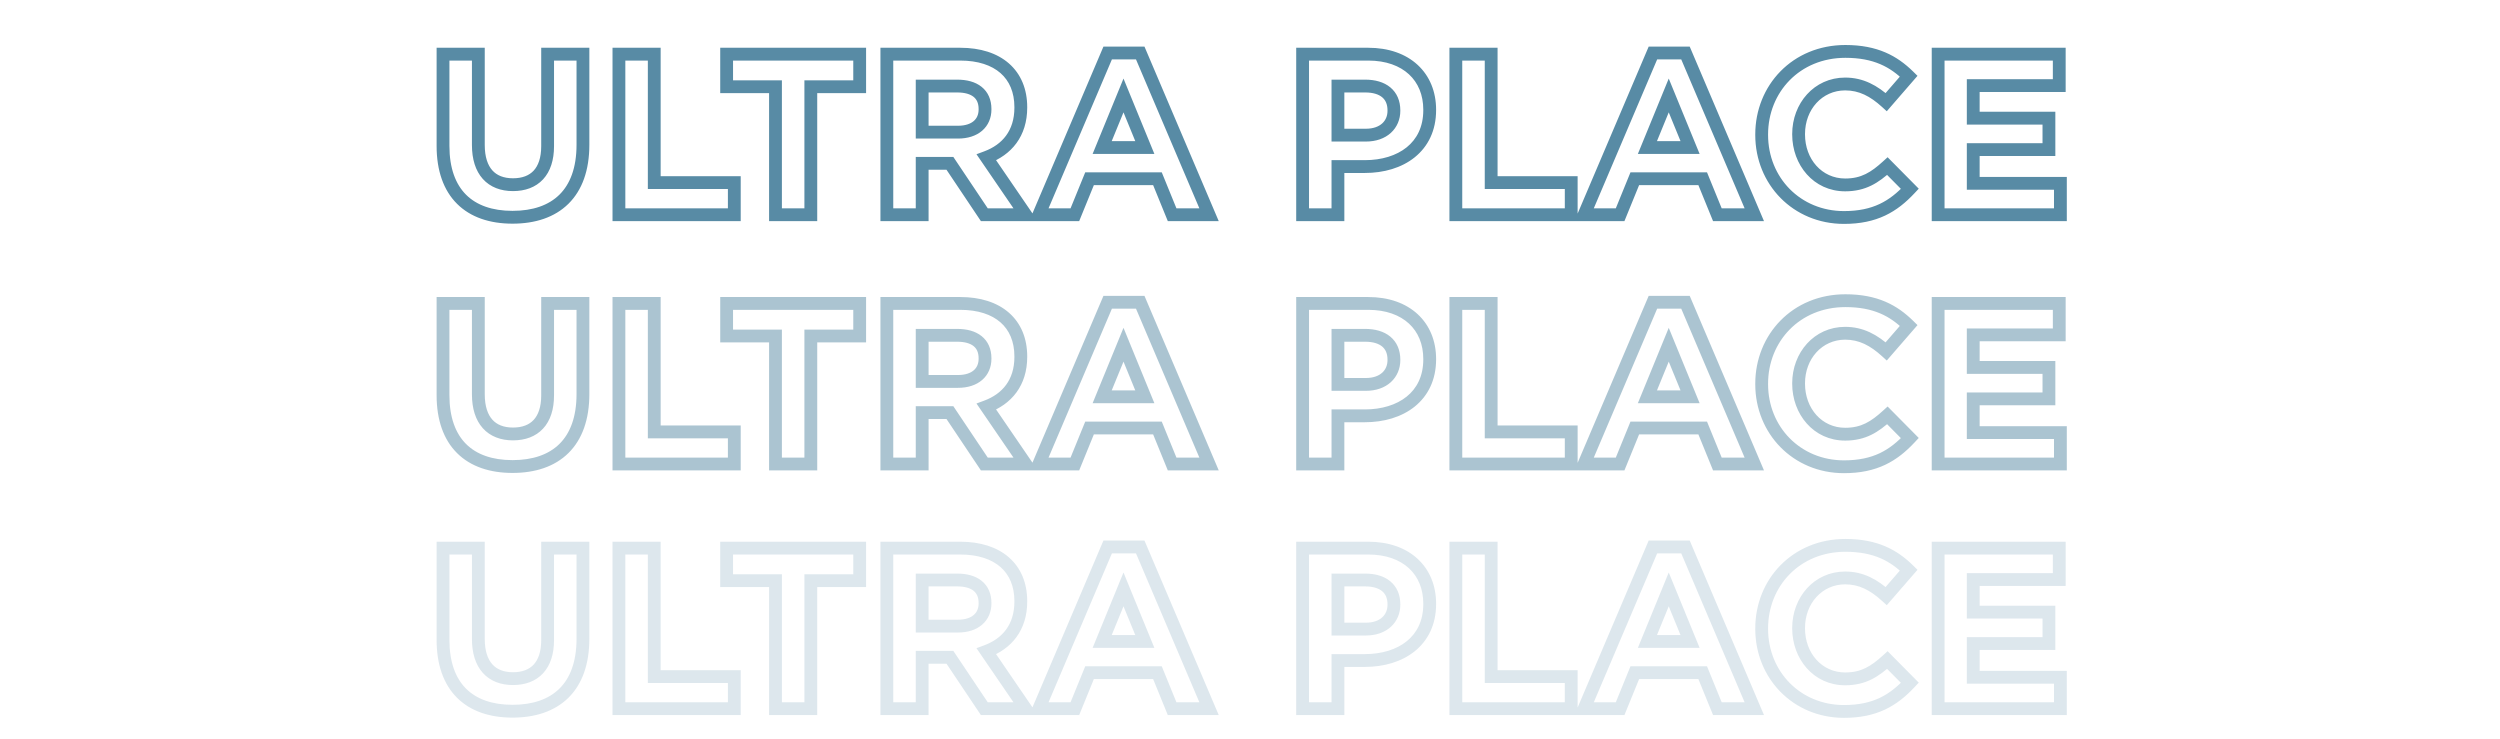 <svg width="1106" height="327" viewBox="0 0 1106 327" fill="none" xmlns="http://www.w3.org/2000/svg">
<path d="M257.894 23.963H260.729V21.128H257.894V23.963ZM242.266 23.963V21.128H239.431V23.963H242.266ZM211.619 23.963H214.453V21.128H211.619V23.963ZM195.99 23.963V21.128H193.156V23.963H195.99ZM260.729 64.048V23.963H255.059V64.048H260.729ZM257.894 21.128H242.266V26.798H257.894V21.128ZM239.431 23.963V64.657H245.101V23.963H239.431ZM239.431 64.657C239.431 69.832 238.105 73.313 236.1 75.481C234.125 77.618 231.13 78.871 226.942 78.871V84.541C232.293 84.541 236.961 82.902 240.263 79.33C243.535 75.79 245.101 70.746 245.101 64.657H239.431ZM226.942 78.871C222.784 78.871 219.797 77.586 217.814 75.374C215.79 73.116 214.453 69.495 214.453 64.15H208.784C208.784 70.373 210.34 75.53 213.593 79.158C216.886 82.832 221.561 84.541 226.942 84.541V78.871ZM214.453 64.15V23.963H208.784V64.15H214.453ZM211.619 21.128H195.99V26.798H211.619V21.128ZM193.156 23.963V64.555H198.825V23.963H193.156ZM193.156 64.555C193.156 75.526 196.227 84.23 202.211 90.185C208.19 96.136 216.686 98.951 226.739 98.951V93.281C217.715 93.281 210.835 90.769 206.21 86.166C201.589 81.567 198.825 74.49 198.825 64.555H193.156ZM226.739 98.951C236.785 98.951 245.379 96.166 251.461 90.169C257.553 84.163 260.729 75.328 260.729 64.048H255.059C255.059 74.282 252.197 81.482 247.481 86.131C242.756 90.79 235.772 93.281 226.739 93.281V98.951ZM324.858 95V97.835H327.693V95H324.858ZM324.858 80.793H327.693V77.958H324.858V80.793ZM289.441 80.793H286.606V83.627H289.441V80.793ZM289.441 23.963H292.275V21.128H289.441V23.963ZM273.813 23.963V21.128H270.978V23.963H273.813ZM273.813 95H270.978V97.835H273.813V95ZM327.693 95V80.793H322.023V95H327.693ZM324.858 77.958H289.441V83.627H324.858V77.958ZM292.275 80.793V23.963H286.606V80.793H292.275ZM289.441 21.128H273.813V26.798H289.441V21.128ZM270.978 23.963V95H276.647V23.963H270.978ZM273.813 97.835H324.858V92.165H273.813V97.835ZM380.321 38.373V41.208H383.155V38.373H380.321ZM380.321 23.963H383.155V21.128H380.321V23.963ZM321.461 23.963V21.128H318.627V23.963H321.461ZM321.461 38.373H318.627V41.208H321.461V38.373ZM343.077 38.373H345.912V35.538H343.077V38.373ZM343.077 95H340.242V97.835H343.077V95ZM358.705 95V97.835H361.54V95H358.705ZM358.705 38.373V35.538H355.87V38.373H358.705ZM383.155 38.373V23.963H377.486V38.373H383.155ZM380.321 21.128H321.461V26.798H380.321V21.128ZM318.627 23.963V38.373H324.296V23.963H318.627ZM321.461 41.208H343.077V35.538H321.461V41.208ZM340.242 38.373V95H345.912V38.373H340.242ZM343.077 97.835H358.705V92.165H343.077V97.835ZM361.54 95V38.373H355.87V95H361.54ZM358.705 41.208H380.321V35.538H358.705V41.208ZM453.736 95V97.835H459.11L456.076 93.4L453.736 95ZM436.383 69.63L435.398 66.972L431.994 68.234L434.043 71.23L436.383 69.63ZM392.34 23.963V21.128H389.505V23.963H392.34ZM392.34 95H389.505V97.835H392.34V95ZM407.968 95V97.835H410.803V95H407.968ZM407.968 72.268V69.433H405.133V72.268H407.968ZM420.247 72.268L422.603 70.691L421.761 69.433H420.247V72.268ZM435.47 95L433.114 96.577L433.956 97.835H435.47V95ZM407.968 58.467H405.133V61.301H407.968V58.467ZM407.968 38.069V35.234H405.133V38.069H407.968ZM456.076 93.4L438.723 68.029L434.043 71.23L451.397 96.6L456.076 93.4ZM437.369 72.287C442.308 70.456 446.607 67.517 449.668 63.339C452.74 59.146 454.44 53.874 454.44 47.608H448.771C448.771 52.809 447.376 56.874 445.094 59.988C442.802 63.117 439.49 65.454 435.398 66.972L437.369 72.287ZM454.44 47.608V47.405H448.771V47.608H454.44ZM454.44 47.405C454.44 39.411 451.667 32.724 446.357 28.072C441.094 23.462 433.66 21.128 424.814 21.128V26.798C432.713 26.798 438.674 28.879 442.621 32.336C446.52 35.752 448.771 40.786 448.771 47.405H454.44ZM424.814 21.128H392.34V26.798H424.814V21.128ZM389.505 23.963V95H395.175V23.963H389.505ZM392.34 97.835H407.968V92.165H392.34V97.835ZM410.803 95V72.268H405.133V95H410.803ZM407.968 75.103H420.247V69.433H407.968V75.103ZM417.892 73.845L433.114 96.577L437.825 93.423L422.603 70.691L417.892 73.845ZM435.47 97.835H453.736V92.165H435.47V97.835ZM432.939 48.42C432.939 50.681 432.141 52.375 430.788 53.543C429.393 54.748 427.121 55.632 423.799 55.632V61.301C428.088 61.301 431.805 60.156 434.493 57.834C437.226 55.475 438.609 52.146 438.609 48.42H432.939ZM423.799 55.632H407.968V61.301H423.799V55.632ZM410.803 58.467V38.069H405.133V58.467H410.803ZM407.968 40.904H423.495V35.234H407.968V40.904ZM423.495 40.904C426.923 40.904 429.275 41.687 430.715 42.842C432.059 43.921 432.939 45.585 432.939 48.217H438.609C438.609 44.151 437.156 40.741 434.263 38.42C431.466 36.176 427.678 35.234 423.495 35.234V40.904ZM432.939 48.217V48.42H438.609V48.217H432.939ZM534.887 95V97.835H539.174L537.495 93.89L534.887 95ZM504.442 23.455L507.051 22.345L506.317 20.621H504.442V23.455ZM490.032 23.455V20.621H488.158L487.424 22.345L490.032 23.455ZM459.587 95L456.979 93.89L455.3 97.835H459.587V95ZM475.52 95V97.835H477.426L478.145 96.07L475.52 95ZM482.015 79.067V76.233H480.109L479.39 77.997L482.015 79.067ZM512.053 79.067L514.679 77.997L513.959 76.233H512.053V79.067ZM518.548 95L515.923 96.07L516.643 97.835H518.548V95ZM506.472 65.266V68.101H510.697L509.095 64.191L506.472 65.266ZM487.596 65.266L484.973 64.191L483.372 68.101H487.596V65.266ZM497.034 42.23L499.657 41.155L497.034 34.752L494.411 41.155L497.034 42.23ZM537.495 93.89L507.051 22.345L501.834 24.565L532.278 96.11L537.495 93.89ZM504.442 20.621H490.032V26.29H504.442V20.621ZM487.424 22.345L456.979 93.89L462.196 96.11L492.64 24.565L487.424 22.345ZM459.587 97.835H475.52V92.165H459.587V97.835ZM478.145 96.07L484.64 80.138L479.39 77.997L472.895 93.93L478.145 96.07ZM482.015 81.902H512.053V76.233H482.015V81.902ZM509.428 80.138L515.923 96.07L521.173 93.93L514.679 77.997L509.428 80.138ZM518.548 97.835H534.887V92.165H518.548V97.835ZM506.472 62.431H487.596V68.101H506.472V62.431ZM490.22 66.341L499.657 43.304L494.411 41.155L484.973 64.191L490.22 66.341ZM494.411 43.304L503.849 66.341L509.095 64.191L499.657 41.155L494.411 43.304ZM576.276 23.963V21.128H573.441V23.963H576.276ZM576.276 95H573.441V97.835H576.276V95ZM591.904 95V97.835H594.738V95H591.904ZM591.904 73.689V70.854H589.069V73.689H591.904ZM591.904 59.786H589.069V62.621H591.904V59.786ZM591.904 38.069V35.234H589.069V38.069H591.904ZM635.331 48.724V48.521H629.662V48.724H635.331ZM635.331 48.521C635.331 40.57 632.505 33.642 627.177 28.718C621.868 23.812 614.33 21.128 605.299 21.128V26.798C613.216 26.798 619.277 29.137 623.329 32.882C627.363 36.61 629.662 41.961 629.662 48.521H635.331ZM605.299 21.128H576.276V26.798H605.299V21.128ZM573.441 23.963V95H579.11V23.963H573.441ZM576.276 97.835H591.904V92.165H576.276V97.835ZM594.738 95V73.689H589.069V95H594.738ZM591.904 76.524H603.777V70.854H591.904V76.524ZM603.777 76.524C612.215 76.524 620.077 74.269 625.892 69.578C631.78 64.826 635.331 57.757 635.331 48.724H629.662C629.662 56.131 626.819 61.544 622.331 65.165C617.769 68.846 611.272 70.854 603.777 70.854V76.524ZM613.831 49.029C613.831 51.334 612.983 53.242 611.497 54.594C609.997 55.96 607.627 56.951 604.284 56.951V62.621C608.756 62.621 612.577 61.278 615.313 58.787C618.064 56.283 619.5 52.812 619.5 49.029H613.831ZM604.284 56.951H591.904V62.621H604.284V56.951ZM594.738 59.786V38.069H589.069V59.786H594.738ZM591.904 40.904H603.98V35.234H591.904V40.904ZM603.98 40.904C607.475 40.904 609.923 41.747 611.447 43.006C612.892 44.201 613.831 46.034 613.831 48.826H619.5C619.5 44.615 618.003 41.07 615.059 38.636C612.194 36.268 608.299 35.234 603.98 35.234V40.904ZM613.831 48.826V49.029H619.5V48.826H613.831ZM695.107 95V97.835H697.942V95H695.107ZM695.107 80.793H697.942V77.958H695.107V80.793ZM659.69 80.793H656.856V83.627H659.69V80.793ZM659.69 23.963H662.525V21.128H659.69V23.963ZM644.062 23.963V21.128H641.227V23.963H644.062ZM644.062 95H641.227V97.835H644.062V95ZM697.942 95V80.793H692.273V95H697.942ZM695.107 77.958H659.69V83.627H695.107V77.958ZM662.525 80.793V23.963H656.856V80.793H662.525ZM659.69 21.128H644.062V26.798H659.69V21.128ZM641.227 23.963V95H646.897V23.963H641.227ZM644.062 97.835H695.107V92.165H644.062V97.835ZM776.104 95V97.835H780.391L778.713 93.89L776.104 95ZM745.66 23.455L748.268 22.345L747.534 20.621H745.66V23.455ZM731.249 23.455V20.621H729.375L728.641 22.345L731.249 23.455ZM700.805 95L698.196 93.89L696.518 97.835H700.805V95ZM716.737 95V97.835H718.643L719.362 96.07L716.737 95ZM723.232 79.067V76.233H721.326L720.607 77.997L723.232 79.067ZM753.271 79.067L755.896 77.997L755.176 76.233H753.271V79.067ZM759.766 95L757.141 96.07L757.86 97.835H759.766V95ZM747.689 65.266V68.101H751.914L750.312 64.191L747.689 65.266ZM728.814 65.266L726.19 64.191L724.589 68.101H728.814V65.266ZM738.251 42.23L740.875 41.155L738.251 34.752L735.628 41.155L738.251 42.23ZM778.713 93.89L748.268 22.345L743.051 24.565L773.496 96.11L778.713 93.89ZM745.66 20.621H731.249V26.29H745.66V20.621ZM728.641 22.345L698.196 93.89L703.413 96.11L733.858 24.565L728.641 22.345ZM700.805 97.835H716.737V92.165H700.805V97.835ZM719.362 96.07L725.857 80.138L720.607 77.997L714.112 93.93L719.362 96.07ZM723.232 81.902H753.271V76.233H723.232V81.902ZM750.646 80.138L757.141 96.07L762.391 93.93L755.896 77.997L750.646 80.138ZM759.766 97.835H776.104V92.165H759.766V97.835ZM747.689 62.431H728.814V68.101H747.689V62.431ZM731.437 66.341L740.875 43.304L735.628 41.155L726.19 64.191L731.437 66.341ZM735.628 43.304L745.066 66.341L750.312 64.191L740.875 41.155L735.628 43.304ZM844.921 83.533L846.991 85.469L848.854 83.477L846.935 81.538L844.921 83.533ZM834.975 73.486L836.99 71.492L835.079 69.561L833.068 71.388L834.975 73.486ZM834.468 45.172L832.563 47.272L834.71 49.22L836.609 47.03L834.468 45.172ZM844.413 33.705L846.555 35.562L848.298 33.552L846.402 31.685L844.413 33.705ZM846.935 81.538L836.99 71.492L832.961 75.48L842.906 85.527L846.935 81.538ZM833.068 71.388C827.722 76.249 823.406 78.973 816.303 78.973V84.642C825.436 84.642 831.066 80.871 836.882 75.583L833.068 71.388ZM816.303 78.973C805.982 78.973 798.537 70.401 798.537 59.481H792.867C792.867 72.917 802.268 84.642 816.303 84.642V78.973ZM798.537 59.481V59.278H792.867V59.481H798.537ZM798.537 59.278C798.537 48.413 806.135 39.99 816.303 39.99V34.321C802.521 34.321 792.867 45.788 792.867 59.278H798.537ZM816.303 39.99C822.453 39.99 827.385 42.573 832.563 47.272L836.373 43.073C830.591 37.827 824.36 34.321 816.303 34.321V39.99ZM836.609 47.03L846.555 35.562L842.272 31.848L832.326 43.315L836.609 47.03ZM846.402 31.685C839.322 24.714 830.607 19.91 816.404 19.91V25.58C828.993 25.58 836.312 29.706 842.424 35.725L846.402 31.685ZM816.404 19.91C792.969 19.91 776.529 37.773 776.529 59.481H782.198C782.198 40.8 796.202 25.58 816.404 25.58V19.91ZM776.529 59.481V59.684H782.198V59.481H776.529ZM776.529 59.684C776.529 81.611 793.288 99.052 815.795 99.052V93.383C796.492 93.383 782.198 78.553 782.198 59.684H776.529ZM815.795 99.052C822.997 99.052 828.875 97.769 833.964 95.37C839.042 92.976 843.18 89.545 846.991 85.469L842.85 81.597C839.355 85.335 835.78 88.246 831.547 90.241C827.325 92.231 822.294 93.383 815.795 93.383V99.052ZM911.521 95V97.835H914.356V95H911.521ZM911.521 81.097H914.356V78.262H911.521V81.097ZM872.958 81.097H870.123V83.932H872.958V81.097ZM872.958 66.179V63.344H870.123V66.179H872.958ZM906.447 66.179V69.014H909.282V66.179H906.447ZM906.447 52.276H909.282V49.441H906.447V52.276ZM872.958 52.276H870.123V55.111H872.958V52.276ZM872.958 37.866V35.031H870.123V37.866H872.958ZM911.014 37.866V40.701H913.848V37.866H911.014ZM911.014 23.963H913.848V21.128H911.014V23.963ZM857.431 23.963V21.128H854.597V23.963H857.431ZM857.431 95H854.597V97.835H857.431V95ZM914.356 95V81.097H908.686V95H914.356ZM911.521 78.262H872.958V83.932H911.521V78.262ZM875.793 81.097V66.179H870.123V81.097H875.793ZM872.958 69.014H906.447V63.344H872.958V69.014ZM909.282 66.179V52.276H903.612V66.179H909.282ZM906.447 49.441H872.958V55.111H906.447V49.441ZM875.793 52.276V37.866H870.123V52.276H875.793ZM872.958 40.701H911.014V35.031H872.958V40.701ZM913.848 37.866V23.963H908.179V37.866H913.848ZM911.014 21.128H857.431V26.798H911.014V21.128ZM854.597 23.963V95H860.266V23.963H854.597ZM857.431 97.835H911.521V92.165H857.431V97.835Z" fill="#588BA5"/>
<path opacity="0.5" d="M257.894 134.24H260.729V131.405H257.894V134.24ZM242.266 134.24V131.405H239.431V134.24H242.266ZM211.619 134.24H214.453V131.405H211.619V134.24ZM195.99 134.24V131.405H193.156V134.24H195.99ZM260.729 174.325V134.24H255.059V174.325H260.729ZM257.894 131.405H242.266V137.074H257.894V131.405ZM239.431 134.24V174.934H245.101V134.24H239.431ZM239.431 174.934C239.431 180.109 238.105 183.59 236.1 185.758C234.125 187.894 231.13 189.148 226.942 189.148V194.818C232.293 194.818 236.961 193.179 240.263 189.607C243.535 186.067 245.101 181.023 245.101 174.934H239.431ZM226.942 189.148C222.784 189.148 219.797 187.863 217.814 185.651C215.79 183.393 214.453 179.772 214.453 174.426H208.784C208.784 180.65 210.34 185.807 213.593 189.435C216.886 193.109 221.561 194.818 226.942 194.818V189.148ZM214.453 174.426V134.24H208.784V174.426H214.453ZM211.619 131.405H195.99V137.074H211.619V131.405ZM193.156 134.24V174.832H198.825V134.24H193.156ZM193.156 174.832C193.156 185.803 196.227 194.506 202.211 200.461C208.19 206.413 216.686 209.228 226.739 209.228V203.558C217.715 203.558 210.835 201.046 206.21 196.443C201.589 191.844 198.825 184.767 198.825 174.832H193.156ZM226.739 209.228C236.785 209.228 245.379 206.443 251.461 200.445C257.553 194.44 260.729 185.605 260.729 174.325H255.059C255.059 184.559 252.197 191.758 247.481 196.408C242.756 201.067 235.772 203.558 226.739 203.558V209.228ZM324.858 205.277V208.112H327.693V205.277H324.858ZM324.858 191.069H327.693V188.235H324.858V191.069ZM289.441 191.069H286.606V193.904H289.441V191.069ZM289.441 134.24H292.275V131.405H289.441V134.24ZM273.813 134.24V131.405H270.978V134.24H273.813ZM273.813 205.277H270.978V208.112H273.813V205.277ZM327.693 205.277V191.069H322.023V205.277H327.693ZM324.858 188.235H289.441V193.904H324.858V188.235ZM292.275 191.069V134.24H286.606V191.069H292.275ZM289.441 131.405H273.813V137.074H289.441V131.405ZM270.978 134.24V205.277H276.647V134.24H270.978ZM273.813 208.112H324.858V202.442H273.813V208.112ZM380.321 148.65V151.485H383.155V148.65H380.321ZM380.321 134.24H383.155V131.405H380.321V134.24ZM321.461 134.24V131.405H318.627V134.24H321.461ZM321.461 148.65H318.627V151.485H321.461V148.65ZM343.077 148.65H345.912V145.815H343.077V148.65ZM343.077 205.277H340.242V208.112H343.077V205.277ZM358.705 205.277V208.112H361.54V205.277H358.705ZM358.705 148.65V145.815H355.87V148.65H358.705ZM383.155 148.65V134.24H377.486V148.65H383.155ZM380.321 131.405H321.461V137.074H380.321V131.405ZM318.627 134.24V148.65H324.296V134.24H318.627ZM321.461 151.485H343.077V145.815H321.461V151.485ZM340.242 148.65V205.277H345.912V148.65H340.242ZM343.077 208.112H358.705V202.442H343.077V208.112ZM361.54 205.277V148.65H355.87V205.277H361.54ZM358.705 151.485H380.321V145.815H358.705V151.485ZM453.736 205.277V208.112H459.11L456.076 203.676L453.736 205.277ZM436.383 179.906L435.398 177.249L431.994 178.511L434.043 181.507L436.383 179.906ZM392.34 134.24V131.405H389.505V134.24H392.34ZM392.34 205.277H389.505V208.112H392.34V205.277ZM407.968 205.277V208.112H410.803V205.277H407.968ZM407.968 182.545V179.71H405.133V182.545H407.968ZM420.247 182.545L422.603 180.968L421.761 179.71H420.247V182.545ZM435.47 205.277L433.114 206.854L433.956 208.112H435.47V205.277ZM407.968 168.743H405.133V171.578H407.968V168.743ZM407.968 148.346V145.511H405.133V148.346H407.968ZM456.076 203.676L438.723 178.306L434.043 181.507L451.397 206.877L456.076 203.676ZM437.369 182.564C442.308 180.733 446.607 177.793 449.668 173.615C452.74 169.423 454.44 164.151 454.44 157.885H448.771C448.771 163.086 447.376 167.151 445.094 170.265C442.802 173.394 439.49 175.731 435.398 177.249L437.369 182.564ZM454.44 157.885V157.682H448.771V157.885H454.44ZM454.44 157.682C454.44 149.688 451.667 143 446.357 138.349C441.094 133.738 433.66 131.405 424.814 131.405V137.074C432.713 137.074 438.674 139.155 442.621 142.613C446.52 146.029 448.771 151.063 448.771 157.682H454.44ZM424.814 131.405H392.34V137.074H424.814V131.405ZM389.505 134.24V205.277H395.175V134.24H389.505ZM392.34 208.112H407.968V202.442H392.34V208.112ZM410.803 205.277V182.545H405.133V205.277H410.803ZM407.968 185.38H420.247V179.71H407.968V185.38ZM417.892 184.122L433.114 206.854L437.825 203.7L422.603 180.968L417.892 184.122ZM435.47 208.112H453.736V202.442H435.47V208.112ZM432.939 158.697C432.939 160.958 432.141 162.652 430.788 163.82C429.393 165.025 427.121 165.909 423.799 165.909V171.578C428.088 171.578 431.805 170.432 434.493 168.111C437.226 165.752 438.609 162.423 438.609 158.697H432.939ZM423.799 165.909H407.968V171.578H423.799V165.909ZM410.803 168.743V148.346H405.133V168.743H410.803ZM407.968 151.18H423.495V145.511H407.968V151.18ZM423.495 151.18C426.923 151.18 429.275 151.963 430.715 153.119C432.059 154.197 432.939 155.862 432.939 158.494H438.609C438.609 154.428 437.156 151.018 434.263 148.697C431.466 146.453 427.678 145.511 423.495 145.511V151.18ZM432.939 158.494V158.697H438.609V158.494H432.939ZM534.887 205.277V208.112H539.174L537.495 204.167L534.887 205.277ZM504.442 133.732L507.051 132.622L506.317 130.898H504.442V133.732ZM490.032 133.732V130.898H488.158L487.424 132.622L490.032 133.732ZM459.587 205.277L456.979 204.167L455.3 208.112H459.587V205.277ZM475.52 205.277V208.112H477.426L478.145 206.347L475.52 205.277ZM482.015 189.344V186.509H480.109L479.39 188.274L482.015 189.344ZM512.053 189.344L514.679 188.274L513.959 186.509H512.053V189.344ZM518.548 205.277L515.923 206.347L516.643 208.112H518.548V205.277ZM506.472 175.543V178.377H510.697L509.095 174.468L506.472 175.543ZM487.596 175.543L484.973 174.468L483.372 178.377H487.596V175.543ZM497.034 152.506L499.657 151.432L497.034 145.029L494.411 151.432L497.034 152.506ZM537.495 204.167L507.051 132.622L501.834 134.842L532.278 206.387L537.495 204.167ZM504.442 130.898H490.032V136.567H504.442V130.898ZM487.424 132.622L456.979 204.167L462.196 206.387L492.64 134.842L487.424 132.622ZM459.587 208.112H475.52V202.442H459.587V208.112ZM478.145 206.347L484.64 190.414L479.39 188.274L472.895 204.207L478.145 206.347ZM482.015 192.179H512.053V186.509H482.015V192.179ZM509.428 190.414L515.923 206.347L521.173 204.207L514.679 188.274L509.428 190.414ZM518.548 208.112H534.887V202.442H518.548V208.112ZM506.472 172.708H487.596V178.377H506.472V172.708ZM490.22 176.617L499.657 153.581L494.411 151.432L484.973 174.468L490.22 176.617ZM494.411 153.581L503.849 176.617L509.095 174.468L499.657 151.432L494.411 153.581ZM576.276 134.24V131.405H573.441V134.24H576.276ZM576.276 205.277H573.441V208.112H576.276V205.277ZM591.904 205.277V208.112H594.738V205.277H591.904ZM591.904 183.966V181.131H589.069V183.966H591.904ZM591.904 170.063H589.069V172.897H591.904V170.063ZM591.904 148.346V145.511H589.069V148.346H591.904ZM635.331 159.001V158.798H629.662V159.001H635.331ZM635.331 158.798C635.331 150.847 632.505 143.919 627.177 138.995C621.868 134.089 614.33 131.405 605.299 131.405V137.074C613.216 137.074 619.277 139.414 623.329 143.159C627.363 146.887 629.662 152.238 629.662 158.798H635.331ZM605.299 131.405H576.276V137.074H605.299V131.405ZM573.441 134.24V205.277H579.11V134.24H573.441ZM576.276 208.112H591.904V202.442H576.276V208.112ZM594.738 205.277V183.966H589.069V205.277H594.738ZM591.904 186.8H603.777V181.131H591.904V186.8ZM603.777 186.8C612.215 186.8 620.077 184.546 625.892 179.855C631.78 175.103 635.331 168.034 635.331 159.001H629.662C629.662 166.408 626.819 171.821 622.331 175.442C617.769 179.123 611.272 181.131 603.777 181.131V186.8ZM613.831 159.306C613.831 161.611 612.983 163.519 611.497 164.871C609.997 166.237 607.627 167.228 604.284 167.228V172.897C608.756 172.897 612.577 171.555 615.313 169.064C618.064 166.56 619.5 163.089 619.5 159.306H613.831ZM604.284 167.228H591.904V172.897H604.284V167.228ZM594.738 170.063V148.346H589.069V170.063H594.738ZM591.904 151.18H603.98V145.511H591.904V151.18ZM603.98 151.18C607.475 151.18 609.923 152.024 611.447 153.283C612.892 154.478 613.831 156.311 613.831 159.103H619.5C619.5 154.892 618.003 151.347 615.059 148.913C612.194 146.545 608.299 145.511 603.98 145.511V151.18ZM613.831 159.103V159.306H619.5V159.103H613.831ZM695.107 205.277V208.112H697.942V205.277H695.107ZM695.107 191.069H697.942V188.235H695.107V191.069ZM659.69 191.069H656.856V193.904H659.69V191.069ZM659.69 134.24H662.525V131.405H659.69V134.24ZM644.062 134.24V131.405H641.227V134.24H644.062ZM644.062 205.277H641.227V208.112H644.062V205.277ZM697.942 205.277V191.069H692.273V205.277H697.942ZM695.107 188.235H659.69V193.904H695.107V188.235ZM662.525 191.069V134.24H656.856V191.069H662.525ZM659.69 131.405H644.062V137.074H659.69V131.405ZM641.227 134.24V205.277H646.897V134.24H641.227ZM644.062 208.112H695.107V202.442H644.062V208.112ZM776.104 205.277V208.112H780.391L778.713 204.167L776.104 205.277ZM745.66 133.732L748.268 132.622L747.534 130.898H745.66V133.732ZM731.249 133.732V130.898H729.375L728.641 132.622L731.249 133.732ZM700.805 205.277L698.196 204.167L696.518 208.112H700.805V205.277ZM716.737 205.277V208.112H718.643L719.362 206.347L716.737 205.277ZM723.232 189.344V186.509H721.326L720.607 188.274L723.232 189.344ZM753.271 189.344L755.896 188.274L755.176 186.509H753.271V189.344ZM759.766 205.277L757.141 206.347L757.86 208.112H759.766V205.277ZM747.689 175.543V178.377H751.914L750.312 174.468L747.689 175.543ZM728.814 175.543L726.19 174.468L724.589 178.377H728.814V175.543ZM738.251 152.506L740.875 151.432L738.251 145.029L735.628 151.432L738.251 152.506ZM778.713 204.167L748.268 132.622L743.051 134.842L773.496 206.387L778.713 204.167ZM745.66 130.898H731.249V136.567H745.66V130.898ZM728.641 132.622L698.196 204.167L703.413 206.387L733.858 134.842L728.641 132.622ZM700.805 208.112H716.737V202.442H700.805V208.112ZM719.362 206.347L725.857 190.414L720.607 188.274L714.112 204.207L719.362 206.347ZM723.232 192.179H753.271V186.509H723.232V192.179ZM750.646 190.414L757.141 206.347L762.391 204.207L755.896 188.274L750.646 190.414ZM759.766 208.112H776.104V202.442H759.766V208.112ZM747.689 172.708H728.814V178.377H747.689V172.708ZM731.437 176.617L740.875 153.581L735.628 151.432L726.19 174.468L731.437 176.617ZM735.628 153.581L745.066 176.617L750.312 174.468L740.875 151.432L735.628 153.581ZM844.921 193.809L846.991 195.746L848.854 193.753L846.935 191.815L844.921 193.809ZM834.975 183.763L836.99 181.768L835.079 179.838L833.068 181.665L834.975 183.763ZM834.468 155.449L832.563 157.549L834.71 159.497L836.609 157.307L834.468 155.449ZM844.413 143.982L846.555 145.839L848.298 143.829L846.402 141.962L844.413 143.982ZM846.935 191.815L836.99 181.768L832.961 185.757L842.906 195.804L846.935 191.815ZM833.068 181.665C827.722 186.526 823.406 189.249 816.303 189.249V194.919C825.436 194.919 831.066 191.148 836.882 185.86L833.068 181.665ZM816.303 189.249C805.982 189.249 798.537 180.678 798.537 169.758H792.867C792.867 183.194 802.268 194.919 816.303 194.919V189.249ZM798.537 169.758V169.555H792.867V169.758H798.537ZM798.537 169.555C798.537 158.69 806.135 150.267 816.303 150.267V144.598C802.521 144.598 792.867 156.065 792.867 169.555H798.537ZM816.303 150.267C822.453 150.267 827.385 152.85 832.563 157.549L836.373 153.35C830.591 148.104 824.36 144.598 816.303 144.598V150.267ZM836.609 157.307L846.555 145.839L842.272 142.125L832.326 153.592L836.609 157.307ZM846.402 141.962C839.322 134.991 830.607 130.187 816.404 130.187V135.857C828.993 135.857 836.312 139.983 842.424 146.002L846.402 141.962ZM816.404 130.187C792.969 130.187 776.529 148.049 776.529 169.758H782.198C782.198 151.077 796.202 135.857 816.404 135.857V130.187ZM776.529 169.758V169.961H782.198V169.758H776.529ZM776.529 169.961C776.529 191.888 793.288 209.329 815.795 209.329V203.66C796.492 203.66 782.198 188.83 782.198 169.961H776.529ZM815.795 209.329C822.997 209.329 828.875 208.046 833.964 205.646C839.042 203.253 843.18 199.821 846.991 195.746L842.85 191.873C839.355 195.611 835.78 198.523 831.547 200.518C827.325 202.508 822.294 203.66 815.795 203.66V209.329ZM911.521 205.277V208.112H914.356V205.277H911.521ZM911.521 191.374H914.356V188.539H911.521V191.374ZM872.958 191.374H870.123V194.209H872.958V191.374ZM872.958 176.456V173.621H870.123V176.456H872.958ZM906.447 176.456V179.291H909.282V176.456H906.447ZM906.447 162.553H909.282V159.718H906.447V162.553ZM872.958 162.553H870.123V165.388H872.958V162.553ZM872.958 148.143V145.308H870.123V148.143H872.958ZM911.014 148.143V150.977H913.848V148.143H911.014ZM911.014 134.24H913.848V131.405H911.014V134.24ZM857.431 134.24V131.405H854.597V134.24H857.431ZM857.431 205.277H854.597V208.112H857.431V205.277ZM914.356 205.277V191.374H908.686V205.277H914.356ZM911.521 188.539H872.958V194.209H911.521V188.539ZM875.793 191.374V176.456H870.123V191.374H875.793ZM872.958 179.291H906.447V173.621H872.958V179.291ZM909.282 176.456V162.553H903.612V176.456H909.282ZM906.447 159.718H872.958V165.388H906.447V159.718ZM875.793 162.553V148.143H870.123V162.553H875.793ZM872.958 150.977H911.014V145.308H872.958V150.977ZM913.848 148.143V134.24H908.179V148.143H913.848ZM911.014 131.405H857.431V137.074H911.014V131.405ZM854.597 134.24V205.277H860.266V134.24H854.597ZM857.431 208.112H911.521V202.442H857.431V208.112Z" fill="#588BA5"/>
<path opacity="0.2" d="M257.894 242.487H260.729V239.652H257.894V242.487ZM242.266 242.487V239.652H239.431V242.487H242.266ZM211.619 242.487H214.453V239.652H211.619V242.487ZM195.99 242.487V239.652H193.156V242.487H195.99ZM260.729 282.572V242.487H255.059V282.572H260.729ZM257.894 239.652H242.266V245.322H257.894V239.652ZM239.431 242.487V283.181H245.101V242.487H239.431ZM239.431 283.181C239.431 288.356 238.105 291.837 236.1 294.005C234.125 296.142 231.13 297.395 226.942 297.395V303.065C232.293 303.065 236.961 301.426 240.263 297.854C243.535 294.314 245.101 289.271 245.101 283.181H239.431ZM226.942 297.395C222.784 297.395 219.797 296.11 217.814 293.898C215.79 291.64 214.453 288.019 214.453 282.674H208.784C208.784 288.898 210.34 294.054 213.593 297.683C216.886 301.356 221.561 303.065 226.942 303.065V297.395ZM214.453 282.674V242.487H208.784V282.674H214.453ZM211.619 239.652H195.99V245.322H211.619V239.652ZM193.156 242.487V283.08H198.825V242.487H193.156ZM193.156 283.08C193.156 294.051 196.227 302.754 202.211 308.709C208.19 314.66 216.686 317.475 226.739 317.475V311.806C217.715 311.806 210.835 309.293 206.21 304.69C201.589 300.091 198.825 293.014 198.825 283.08H193.156ZM226.739 317.475C236.785 317.475 245.379 314.69 251.461 308.693C257.553 302.687 260.729 293.853 260.729 282.572H255.059C255.059 292.806 252.197 300.006 247.481 304.656C242.756 309.314 235.772 311.806 226.739 311.806V317.475ZM324.858 313.524V316.359H327.693V313.524H324.858ZM324.858 299.317H327.693V296.482H324.858V299.317ZM289.441 299.317H286.606V302.151H289.441V299.317ZM289.441 242.487H292.275V239.652H289.441V242.487ZM273.813 242.487V239.652H270.978V242.487H273.813ZM273.813 313.524H270.978V316.359H273.813V313.524ZM327.693 313.524V299.317H322.023V313.524H327.693ZM324.858 296.482H289.441V302.151H324.858V296.482ZM292.275 299.317V242.487H286.606V299.317H292.275ZM289.441 239.652H273.813V245.322H289.441V239.652ZM270.978 242.487V313.524H276.647V242.487H270.978ZM273.813 316.359H324.858V310.689H273.813V316.359ZM380.321 256.897V259.732H383.155V256.897H380.321ZM380.321 242.487H383.155V239.652H380.321V242.487ZM321.461 242.487V239.652H318.627V242.487H321.461ZM321.461 256.897H318.627V259.732H321.461V256.897ZM343.077 256.897H345.912V254.063H343.077V256.897ZM343.077 313.524H340.242V316.359H343.077V313.524ZM358.705 313.524V316.359H361.54V313.524H358.705ZM358.705 256.897V254.063H355.87V256.897H358.705ZM383.155 256.897V242.487H377.486V256.897H383.155ZM380.321 239.652H321.461V245.322H380.321V239.652ZM318.627 242.487V256.897H324.296V242.487H318.627ZM321.461 259.732H343.077V254.063H321.461V259.732ZM340.242 256.897V313.524H345.912V256.897H340.242ZM343.077 316.359H358.705V310.689H343.077V316.359ZM361.54 313.524V256.897H355.87V313.524H361.54ZM358.705 259.732H380.321V254.063H358.705V259.732ZM453.736 313.524V316.359H459.11L456.076 311.924L453.736 313.524ZM436.383 288.154L435.398 285.496L431.994 286.758L434.043 289.754L436.383 288.154ZM392.34 242.487V239.652H389.505V242.487H392.34ZM392.34 313.524H389.505V316.359H392.34V313.524ZM407.968 313.524V316.359H410.803V313.524H407.968ZM407.968 290.792V287.958H405.133V290.792H407.968ZM420.247 290.792L422.603 289.215L421.761 287.958H420.247V290.792ZM435.47 313.524L433.114 315.101L433.956 316.359H435.47V313.524ZM407.968 276.991H405.133V279.826H407.968V276.991ZM407.968 256.593V253.758H405.133V256.593H407.968ZM456.076 311.924L438.723 286.553L434.043 289.754L451.397 315.125L456.076 311.924ZM437.369 290.812C442.308 288.98 446.607 286.041 449.668 281.863C452.74 277.67 454.44 272.399 454.44 266.132H448.771C448.771 271.333 447.376 275.398 445.094 278.512C442.802 281.641 439.49 283.978 435.398 285.496L437.369 290.812ZM454.44 266.132V265.929H448.771V266.132H454.44ZM454.44 265.929C454.44 257.935 451.667 251.248 446.357 246.596C441.094 241.986 433.66 239.652 424.814 239.652V245.322C432.713 245.322 438.674 247.403 442.621 250.86C446.52 254.276 448.771 259.31 448.771 265.929H454.44ZM424.814 239.652H392.34V245.322H424.814V239.652ZM389.505 242.487V313.524H395.175V242.487H389.505ZM392.34 316.359H407.968V310.689H392.34V316.359ZM410.803 313.524V290.792H405.133V313.524H410.803ZM407.968 293.627H420.247V287.958H407.968V293.627ZM417.892 292.37L433.114 315.101L437.825 311.947L422.603 289.215L417.892 292.37ZM435.47 316.359H453.736V310.689H435.47V316.359ZM432.939 266.944C432.939 269.206 432.141 270.9 430.788 272.067C429.393 273.272 427.121 274.156 423.799 274.156V279.826C428.088 279.826 431.805 278.68 434.493 276.358C437.226 273.999 438.609 270.67 438.609 266.944H432.939ZM423.799 274.156H407.968V279.826H423.799V274.156ZM410.803 276.991V256.593H405.133V276.991H410.803ZM407.968 259.428H423.495V253.758H407.968V259.428ZM423.495 259.428C426.923 259.428 429.275 260.211 430.715 261.366C432.059 262.445 432.939 264.109 432.939 266.741H438.609C438.609 262.675 437.156 259.266 434.263 256.944C431.466 254.7 427.678 253.758 423.495 253.758V259.428ZM432.939 266.741V266.944H438.609V266.741H432.939ZM534.887 313.524V316.359H539.174L537.495 312.414L534.887 313.524ZM504.442 241.98L507.051 240.87L506.317 239.145H504.442V241.98ZM490.032 241.98V239.145H488.158L487.424 240.87L490.032 241.98ZM459.587 313.524L456.979 312.414L455.3 316.359H459.587V313.524ZM475.52 313.524V316.359H477.426L478.145 314.594L475.52 313.524ZM482.015 297.592V294.757H480.109L479.39 296.521L482.015 297.592ZM512.053 297.592L514.679 296.521L513.959 294.757H512.053V297.592ZM518.548 313.524L515.923 314.594L516.643 316.359H518.548V313.524ZM506.472 283.79V286.625H510.697L509.095 282.715L506.472 283.79ZM487.596 283.79L484.973 282.715L483.372 286.625H487.596V283.79ZM497.034 260.754L499.657 259.679L497.034 253.276L494.411 259.679L497.034 260.754ZM537.495 312.414L507.051 240.87L501.834 243.09L532.278 314.634L537.495 312.414ZM504.442 239.145H490.032V244.814H504.442V239.145ZM487.424 240.87L456.979 312.414L462.196 314.634L492.64 243.09L487.424 240.87ZM459.587 316.359H475.52V310.689H459.587V316.359ZM478.145 314.594L484.64 298.662L479.39 296.521L472.895 312.454L478.145 314.594ZM482.015 300.426H512.053V294.757H482.015V300.426ZM509.428 298.662L515.923 314.594L521.173 312.454L514.679 296.521L509.428 298.662ZM518.548 316.359H534.887V310.689H518.548V316.359ZM506.472 280.955H487.596V286.625H506.472V280.955ZM490.22 284.865L499.657 261.828L494.411 259.679L484.973 282.715L490.22 284.865ZM494.411 261.828L503.849 284.865L509.095 282.715L499.657 259.679L494.411 261.828ZM576.276 242.487V239.652H573.441V242.487H576.276ZM576.276 313.524H573.441V316.359H576.276V313.524ZM591.904 313.524V316.359H594.738V313.524H591.904ZM591.904 292.213V289.378H589.069V292.213H591.904ZM591.904 278.31H589.069V281.145H591.904V278.31ZM591.904 256.593V253.758H589.069V256.593H591.904ZM635.331 267.249V267.046H629.662V267.249H635.331ZM635.331 267.046C635.331 259.094 632.505 252.166 627.177 247.242C621.868 242.336 614.33 239.652 605.299 239.652V245.322C613.216 245.322 619.277 247.661 623.329 251.406C627.363 255.134 629.662 260.485 629.662 267.046H635.331ZM605.299 239.652H576.276V245.322H605.299V239.652ZM573.441 242.487V313.524H579.11V242.487H573.441ZM576.276 316.359H591.904V310.689H576.276V316.359ZM594.738 313.524V292.213H589.069V313.524H594.738ZM591.904 295.048H603.777V289.378H591.904V295.048ZM603.777 295.048C612.215 295.048 620.077 292.793 625.892 288.102C631.78 283.351 635.331 276.281 635.331 267.249H629.662C629.662 274.656 626.819 280.069 622.331 283.69C617.769 287.371 611.272 289.378 603.777 289.378V295.048ZM613.831 267.553C613.831 269.859 612.983 271.766 611.497 273.118C609.997 274.484 607.627 275.475 604.284 275.475V281.145C608.756 281.145 612.577 279.802 615.313 277.311C618.064 274.807 619.5 271.336 619.5 267.553H613.831ZM604.284 275.475H591.904V281.145H604.284V275.475ZM594.738 278.31V256.593H589.069V278.31H594.738ZM591.904 259.428H603.98V253.758H591.904V259.428ZM603.98 259.428C607.475 259.428 609.923 260.271 611.447 261.531C612.892 262.725 613.831 264.559 613.831 267.35H619.5C619.5 263.139 618.003 259.594 615.059 257.161C612.194 254.792 608.299 253.758 603.98 253.758V259.428ZM613.831 267.35V267.553H619.5V267.35H613.831ZM695.107 313.524V316.359H697.942V313.524H695.107ZM695.107 299.317H697.942V296.482H695.107V299.317ZM659.69 299.317H656.856V302.151H659.69V299.317ZM659.69 242.487H662.525V239.652H659.69V242.487ZM644.062 242.487V239.652H641.227V242.487H644.062ZM644.062 313.524H641.227V316.359H644.062V313.524ZM697.942 313.524V299.317H692.273V313.524H697.942ZM695.107 296.482H659.69V302.151H695.107V296.482ZM662.525 299.317V242.487H656.856V299.317H662.525ZM659.69 239.652H644.062V245.322H659.69V239.652ZM641.227 242.487V313.524H646.897V242.487H641.227ZM644.062 316.359H695.107V310.689H644.062V316.359ZM776.104 313.524V316.359H780.391L778.713 312.414L776.104 313.524ZM745.66 241.98L748.268 240.87L747.534 239.145H745.66V241.98ZM731.249 241.98V239.145H729.375L728.641 240.87L731.249 241.98ZM700.805 313.524L698.196 312.414L696.518 316.359H700.805V313.524ZM716.737 313.524V316.359H718.643L719.362 314.594L716.737 313.524ZM723.232 297.592V294.757H721.326L720.607 296.521L723.232 297.592ZM753.271 297.592L755.896 296.521L755.176 294.757H753.271V297.592ZM759.766 313.524L757.141 314.594L757.86 316.359H759.766V313.524ZM747.689 283.79V286.625H751.914L750.312 282.715L747.689 283.79ZM728.814 283.79L726.19 282.715L724.589 286.625H728.814V283.79ZM738.251 260.754L740.875 259.679L738.251 253.276L735.628 259.679L738.251 260.754ZM778.713 312.414L748.268 240.87L743.051 243.09L773.496 314.634L778.713 312.414ZM745.66 239.145H731.249V244.814H745.66V239.145ZM728.641 240.87L698.196 312.414L703.413 314.634L733.858 243.09L728.641 240.87ZM700.805 316.359H716.737V310.689H700.805V316.359ZM719.362 314.594L725.857 298.662L720.607 296.521L714.112 312.454L719.362 314.594ZM723.232 300.426H753.271V294.757H723.232V300.426ZM750.646 298.662L757.141 314.594L762.391 312.454L755.896 296.521L750.646 298.662ZM759.766 316.359H776.104V310.689H759.766V316.359ZM747.689 280.955H728.814V286.625H747.689V280.955ZM731.437 284.865L740.875 261.828L735.628 259.679L726.19 282.715L731.437 284.865ZM735.628 261.828L745.066 284.865L750.312 282.715L740.875 259.679L735.628 261.828ZM844.921 302.057L846.991 303.993L848.854 302.001L846.935 300.062L844.921 302.057ZM834.975 292.01L836.99 290.016L835.079 288.085L833.068 289.913L834.975 292.01ZM834.468 263.697L832.563 265.796L834.71 267.744L836.609 265.554L834.468 263.697ZM844.413 252.229L846.555 254.087L848.298 252.076L846.402 250.209L844.413 252.229ZM846.935 300.062L836.99 290.016L832.961 294.004L842.906 304.051L846.935 300.062ZM833.068 289.913C827.722 294.773 823.406 297.497 816.303 297.497V303.166C825.436 303.166 831.066 299.395 836.882 294.108L833.068 289.913ZM816.303 297.497C805.982 297.497 798.537 288.926 798.537 278.006H792.867C792.867 291.441 802.268 303.166 816.303 303.166V297.497ZM798.537 278.006V277.803H792.867V278.006H798.537ZM798.537 277.803C798.537 266.937 806.135 258.514 816.303 258.514V252.845C802.521 252.845 792.867 264.312 792.867 277.803H798.537ZM816.303 258.514C822.453 258.514 827.385 261.097 832.563 265.796L836.373 261.597C830.591 256.351 824.36 252.845 816.303 252.845V258.514ZM836.609 265.554L846.555 254.087L842.272 250.372L832.326 261.839L836.609 265.554ZM846.402 250.209C839.322 243.238 830.607 238.434 816.404 238.434V244.104C828.993 244.104 836.312 248.231 842.424 254.249L846.402 250.209ZM816.404 238.434C792.969 238.434 776.529 256.297 776.529 278.006H782.198C782.198 259.325 796.202 244.104 816.404 244.104V238.434ZM776.529 278.006V278.209H782.198V278.006H776.529ZM776.529 278.209C776.529 300.136 793.288 317.577 815.795 317.577V311.907C796.492 311.907 782.198 297.077 782.198 278.209H776.529ZM815.795 317.577C822.997 317.577 828.875 316.293 833.964 313.894C839.042 311.5 843.18 308.069 846.991 303.993L842.85 300.121C839.355 303.859 835.78 306.77 831.547 308.765C827.325 310.756 822.294 311.907 815.795 311.907V317.577ZM911.521 313.524V316.359H914.356V313.524H911.521ZM911.521 299.621H914.356V296.786H911.521V299.621ZM872.958 299.621H870.123V302.456H872.958V299.621ZM872.958 284.703V281.869H870.123V284.703H872.958ZM906.447 284.703V287.538H909.282V284.703H906.447ZM906.447 270.8H909.282V267.966H906.447V270.8ZM872.958 270.8H870.123V273.635H872.958V270.8ZM872.958 256.39V253.555H870.123V256.39H872.958ZM911.014 256.39V259.225H913.848V256.39H911.014ZM911.014 242.487H913.848V239.652H911.014V242.487ZM857.431 242.487V239.652H854.597V242.487H857.431ZM857.431 313.524H854.597V316.359H857.431V313.524ZM914.356 313.524V299.621H908.686V313.524H914.356ZM911.521 296.786H872.958V302.456H911.521V296.786ZM875.793 299.621V284.703H870.123V299.621H875.793ZM872.958 287.538H906.447V281.869H872.958V287.538ZM909.282 284.703V270.8H903.612V284.703H909.282ZM906.447 267.966H872.958V273.635H906.447V267.966ZM875.793 270.8V256.39H870.123V270.8H875.793ZM872.958 259.225H911.014V253.555H872.958V259.225ZM913.848 256.39V242.487H908.179V256.39H913.848ZM911.014 239.652H857.431V245.322H911.014V239.652ZM854.597 242.487V313.524H860.266V242.487H854.597ZM857.431 316.359H911.521V310.689H857.431V316.359Z" fill="#588BA5"/>
</svg>
